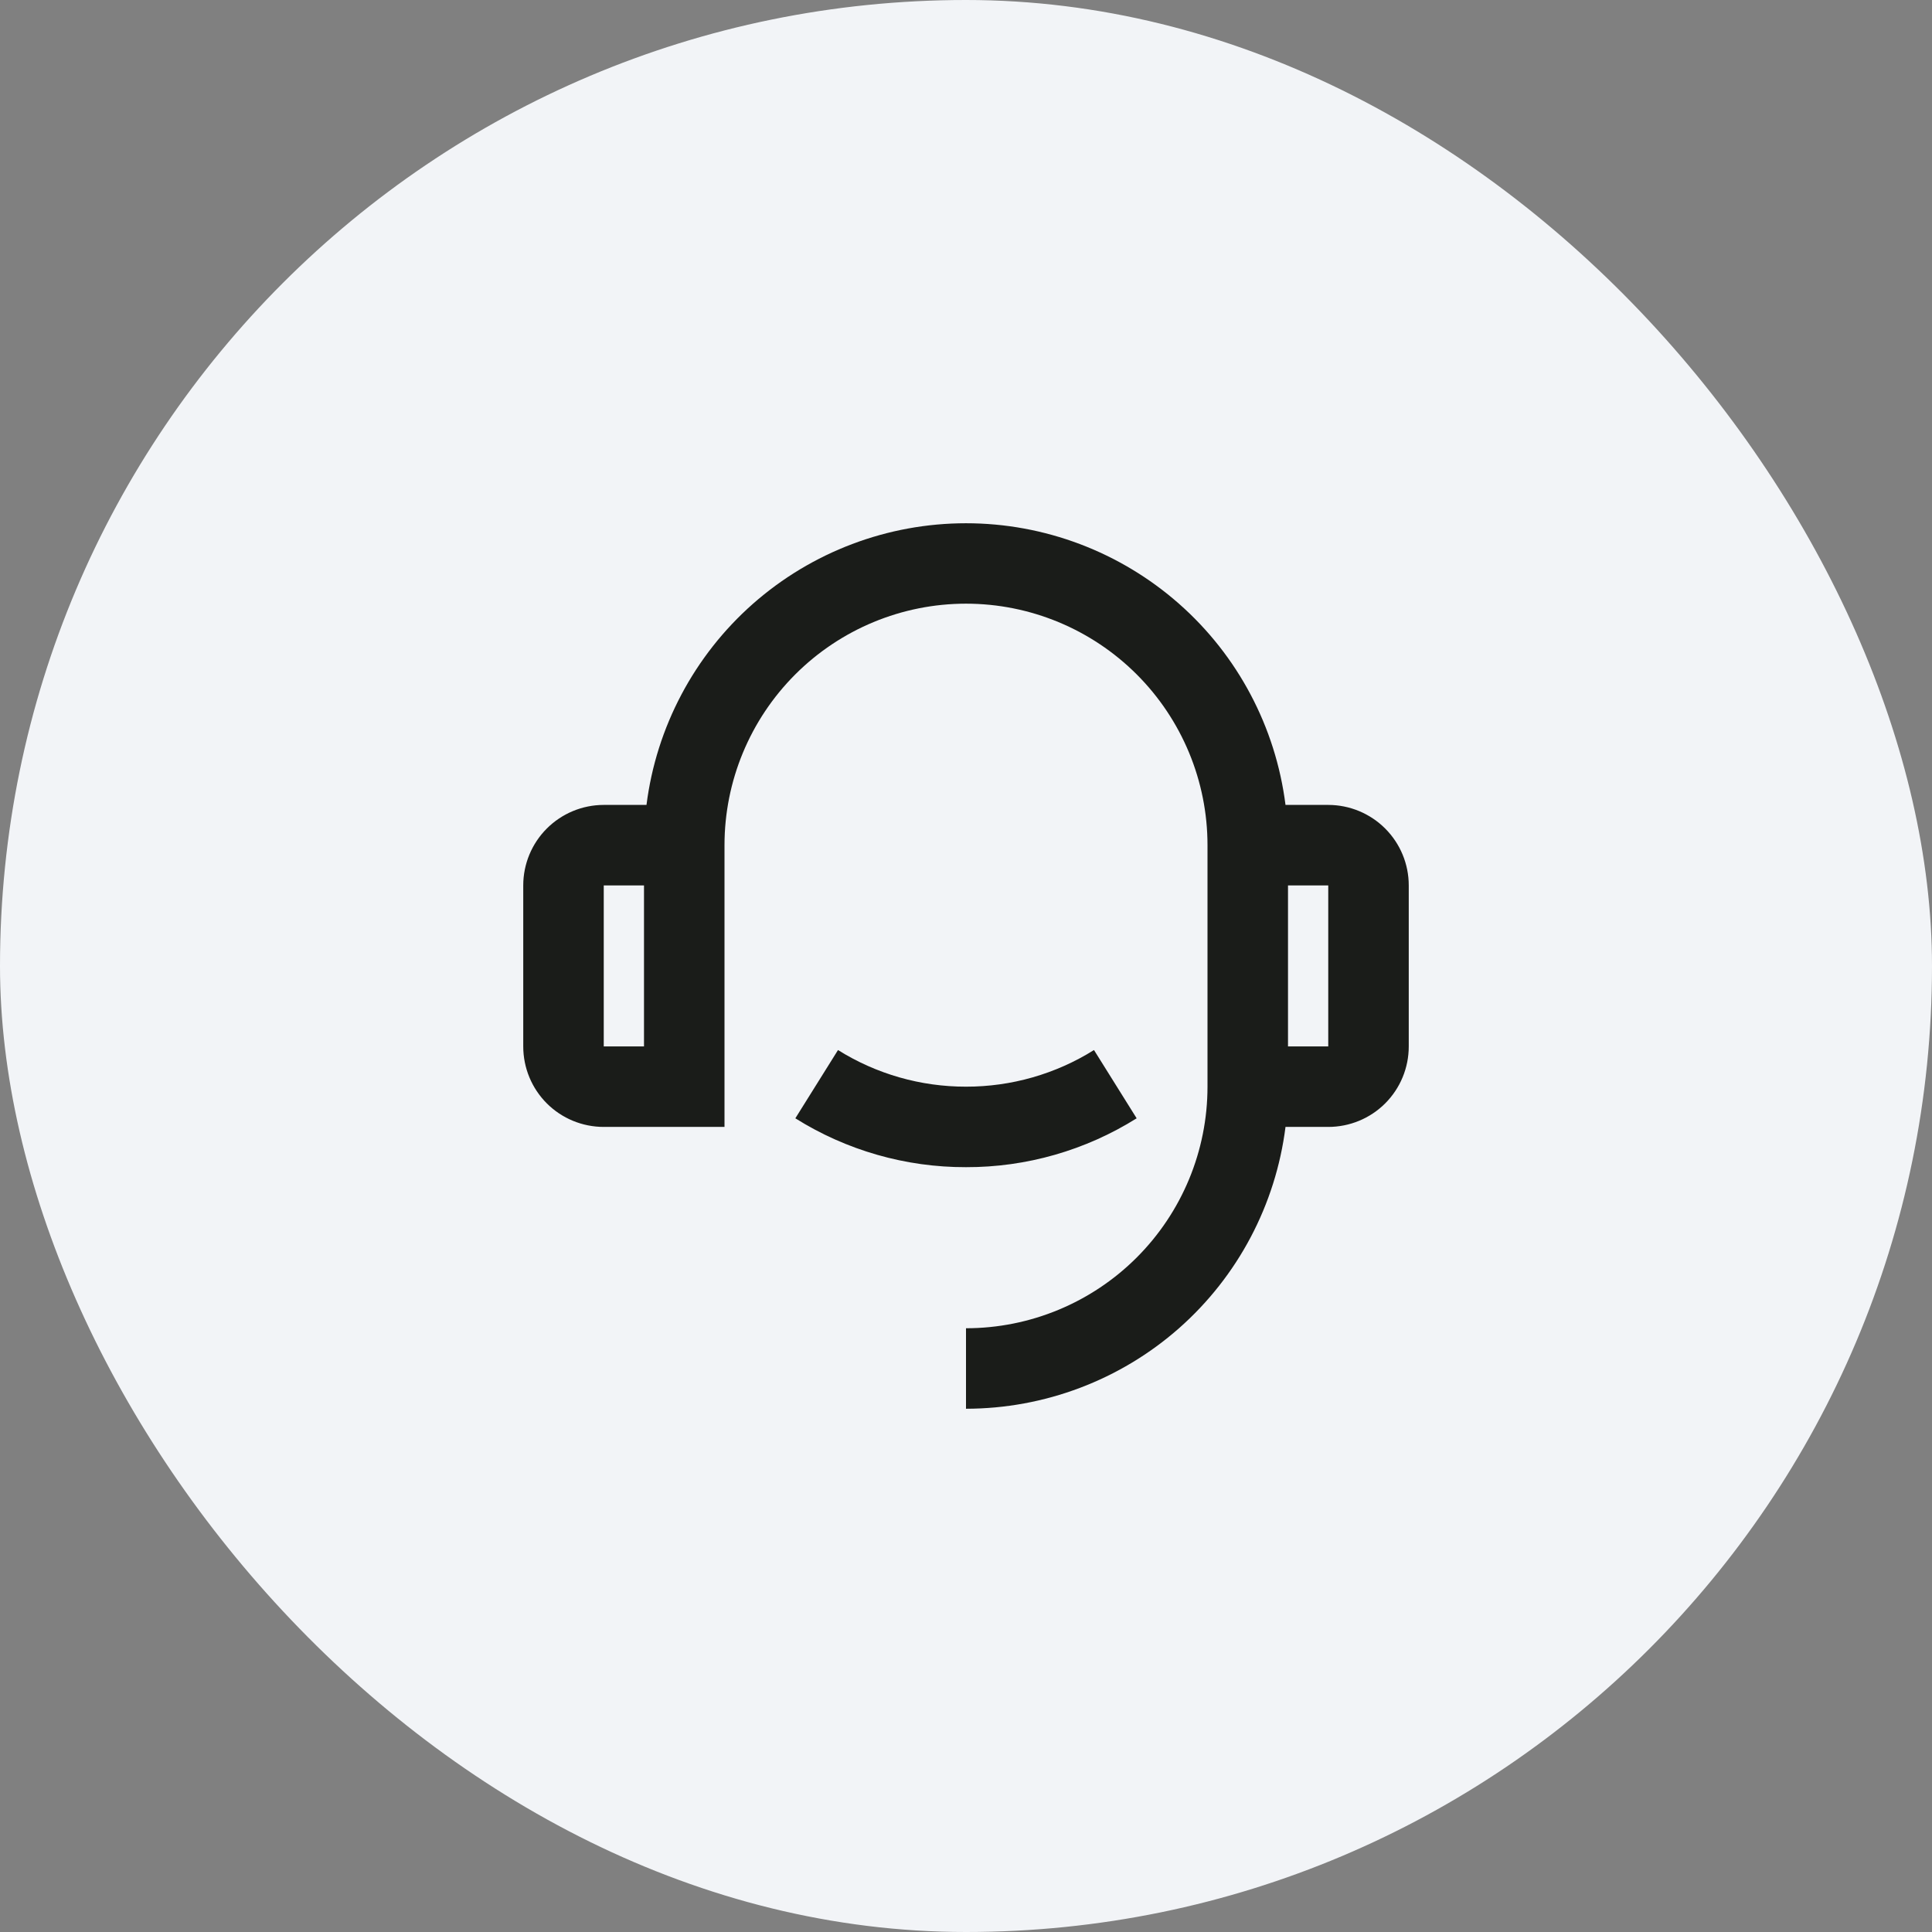 <svg width="24" height="24" viewBox="0 0 24 24" fill="none" xmlns="http://www.w3.org/2000/svg">
<rect x="0" y="0" width="24" height="24" fill="#808080" stroke="none"/>
<rect width="24" height="24" rx="12" fill="#F2F4F7"/>
<g clip-path="url(#clip0_1745_7002)">
<path d="M15.969 9.999H16.5C16.765 9.999 17.02 10.105 17.207 10.292C17.395 10.48 17.5 10.734 17.5 10.999V12.999C17.5 13.265 17.395 13.519 17.207 13.707C17.02 13.894 16.765 13.999 16.5 13.999H15.969C15.847 14.966 15.377 15.855 14.646 16.5C13.915 17.144 12.974 17.499 12 17.5V16.5C12.796 16.5 13.559 16.183 14.121 15.621C14.684 15.058 15 14.295 15 13.499V10.499C15 9.704 14.684 8.941 14.121 8.378C13.559 7.816 12.796 7.499 12 7.499C11.204 7.499 10.441 7.816 9.879 8.378C9.316 8.941 9 9.704 9 10.499V13.999H7.5C7.235 13.999 6.98 13.894 6.793 13.707C6.605 13.519 6.5 13.265 6.5 12.999V10.999C6.5 10.734 6.605 10.48 6.793 10.292C6.98 10.105 7.235 9.999 7.5 9.999H8.031C8.153 9.033 8.624 8.144 9.354 7.5C10.085 6.856 11.026 6.5 12 6.5C12.974 6.5 13.915 6.856 14.646 7.5C15.377 8.144 15.847 9.033 15.969 9.999ZM7.5 10.999V12.999H8V10.999H7.5ZM16 10.999V12.999H16.5V10.999H16ZM9.88 13.892L10.41 13.044C10.886 13.342 11.438 13.5 12 13.499C12.562 13.5 13.114 13.342 13.59 13.044L14.12 13.892C13.485 14.29 12.75 14.501 12 14.499C11.25 14.501 10.515 14.29 9.88 13.892Z" fill="#1A1C19"/>
</g>
<defs>
<clipPath id="clip0_1745_7002">
<rect width="12" height="12" fill="white" transform="translate(6 6)"/>
</clipPath>
</defs>
</svg>
